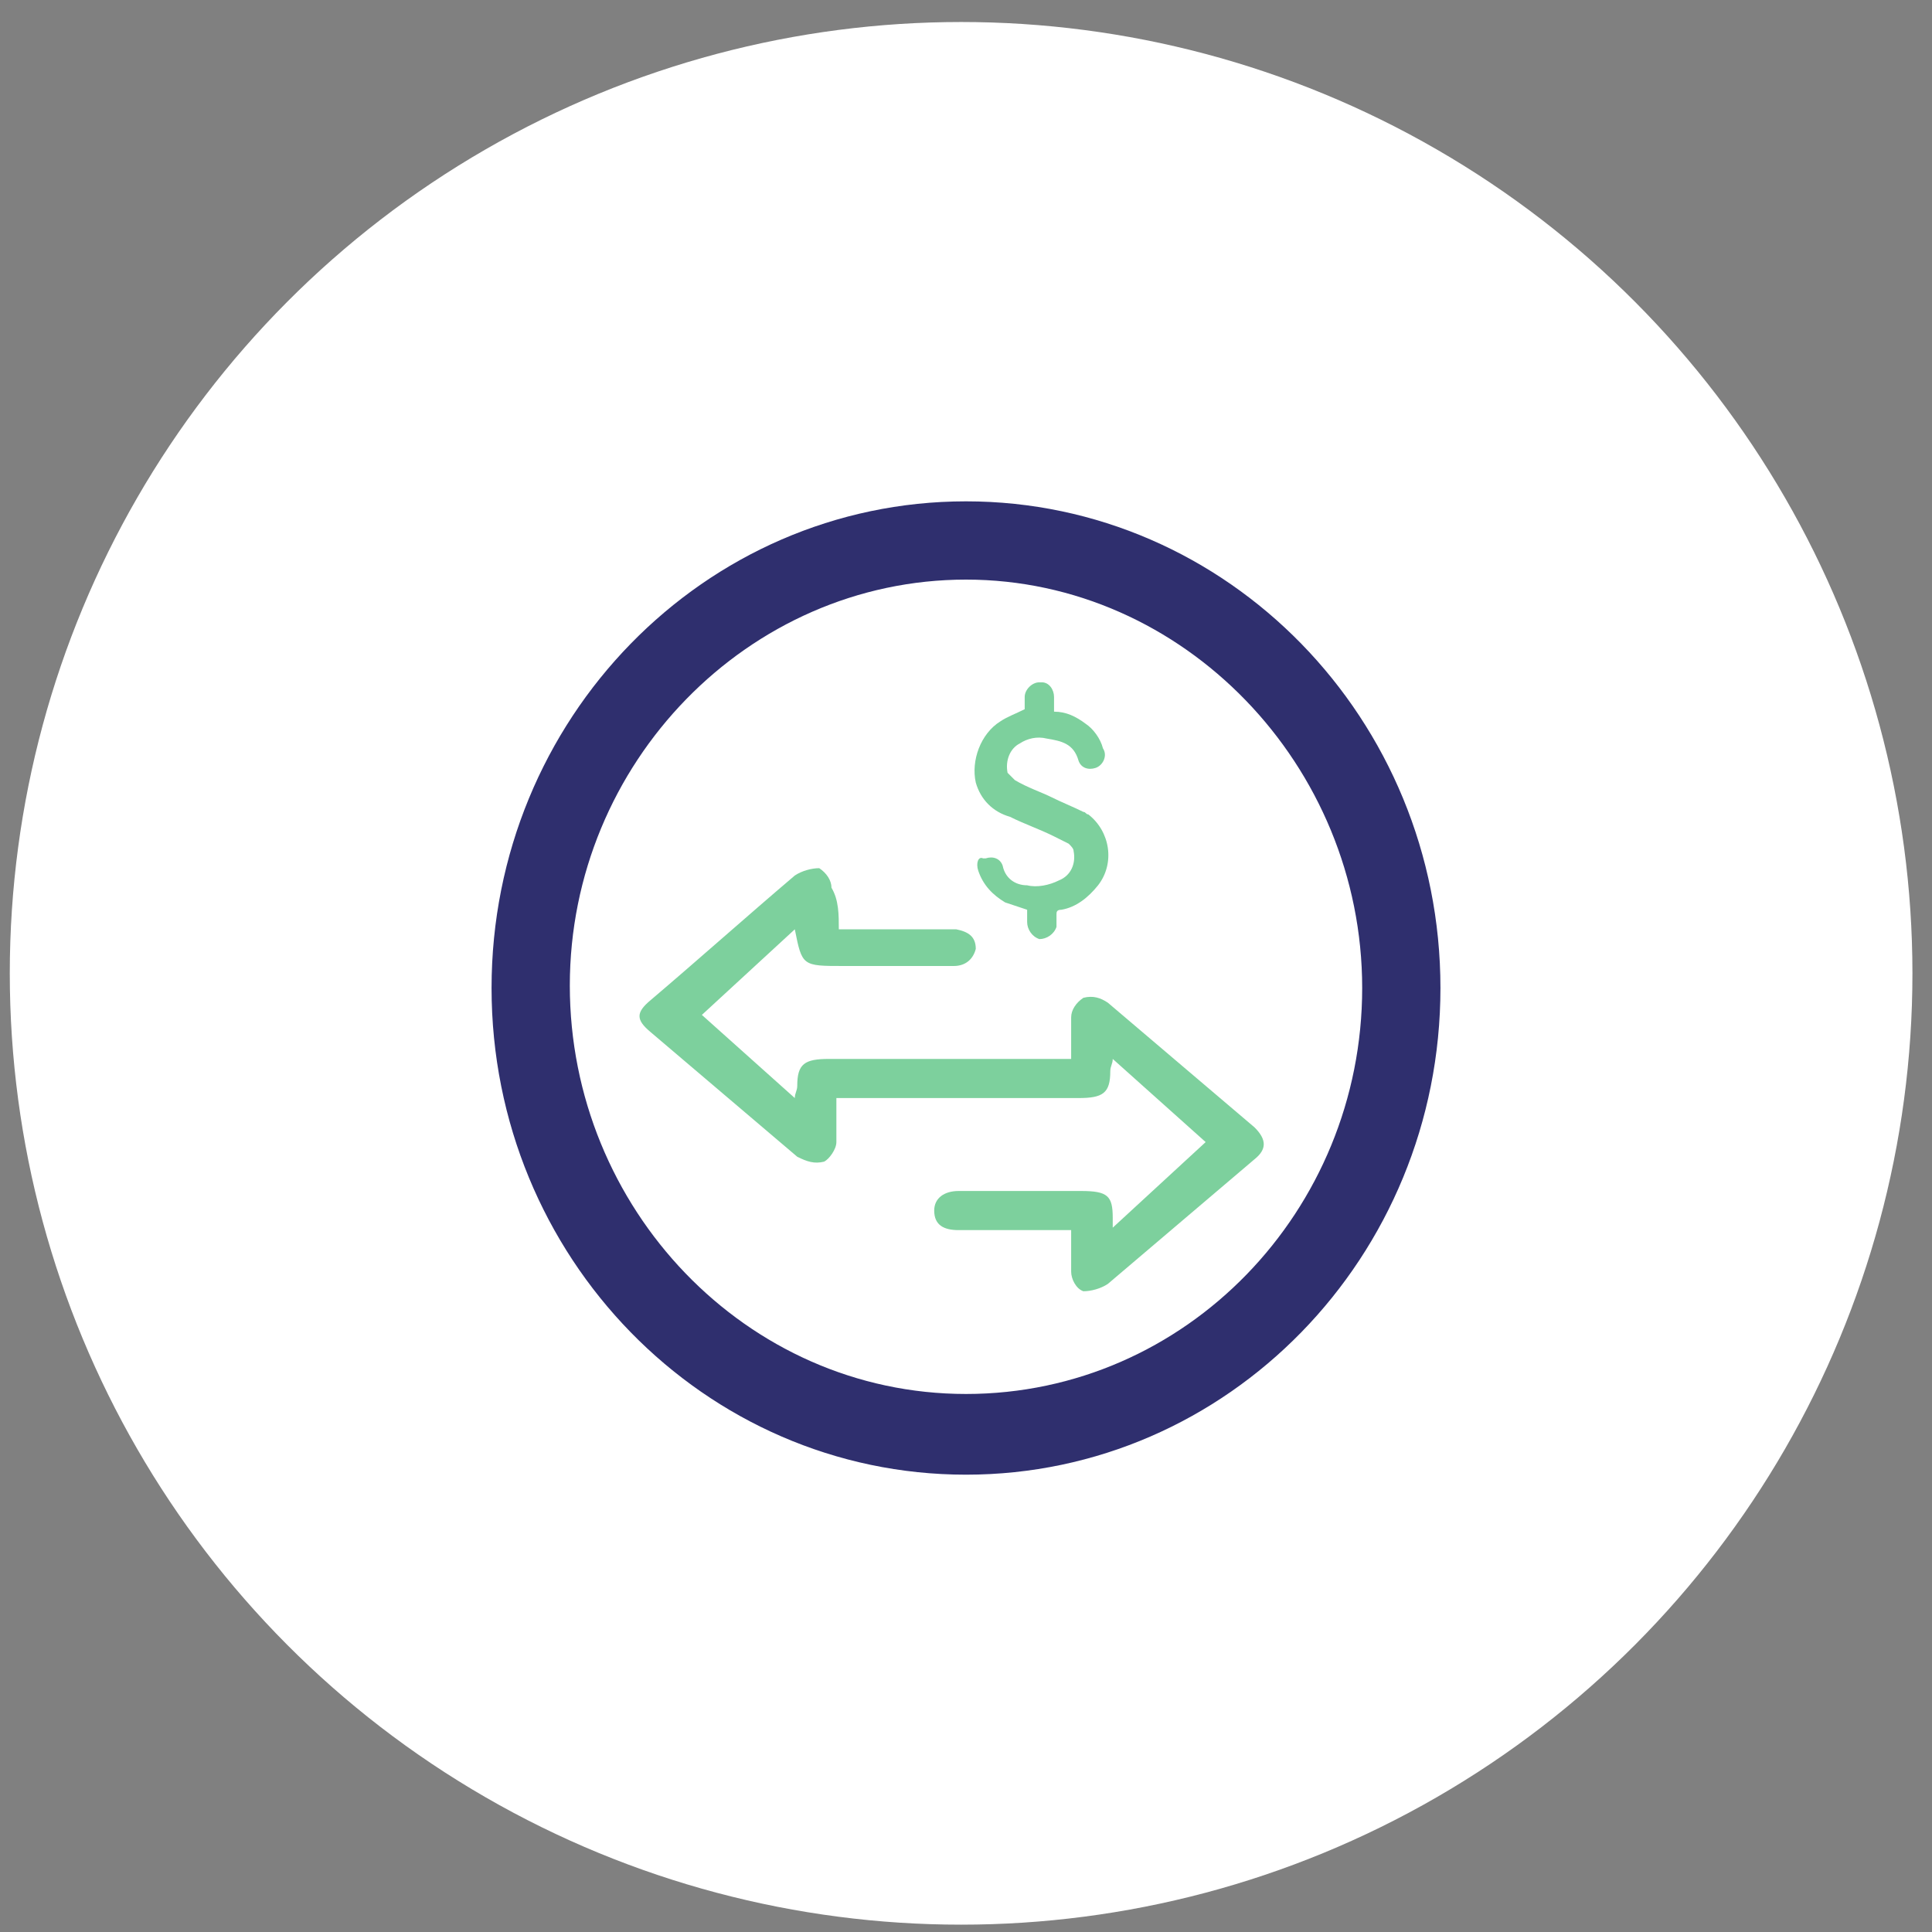 <?xml version="1.0" encoding="utf-8"?><svg enable-background="new 0 0 79 79" viewBox="0 0 79 79" xmlns="http://www.w3.org/2000/svg"><rect x="0" y="0" width="79" height="79" fill="#808080" stroke="none"/><circle cx="39.3" cy="39.8" fill="#fff" r="38.9"/><path d="m42 37.2v.5c0 .3.2.6.5.7.3 0 .6-.2.7-.5v-.1c0-.1 0-.3 0-.4s0-.2.2-.2c.6-.1 1.1-.5 1.5-1 .7-.9.5-2.2-.4-2.9-.1 0-.1-.1-.2-.1-.4-.2-.9-.4-1.3-.6s-1-.4-1.5-.7c-.1-.1-.2-.2-.3-.3-.1-.5.1-1 .5-1.2.3-.2.7-.3 1.1-.2.6.1 1.1.2 1.3.9.1.3.4.4.7.3s.5-.5.3-.8c-.1-.4-.4-.8-.7-1-.4-.3-.8-.5-1.3-.5 0-.2 0-.4 0-.6 0-.3-.2-.6-.5-.6h-.1c-.3 0-.6.3-.6.6v.5c-.4.2-.7.3-1 .5-.8.5-1.2 1.6-1 2.5.2.7.7 1.2 1.4 1.4.6.3 1.2.5 1.8.8.2.1.4.2.6.3.1.1.2.2.2.3.1.5-.1 1-.6 1.2-.4.2-.9.3-1.3.2-.5 0-.9-.3-1-.8-.1-.3-.4-.4-.7-.3 0 0 0 0-.1 0-.2-.1-.3.2-.2.5.2.6.6 1 1.1 1.3z" fill="#7dd09d"/><path d="m34.3 38h4.1.7c.5.1.8.3.8.8-.1.4-.4.7-.9.7h-4.5c-1.7 0-1.7 0-2-1.5l-3.8 3.5 3.8 3.4c0-.2.1-.3.1-.5 0-.9.3-1.1 1.3-1.1h9.9c0-.6 0-1.2 0-1.7 0-.3.2-.6.5-.8.4-.1.7 0 1 .2 2 1.7 4 3.4 6 5.1.5.5.5.9 0 1.3-2 1.7-4 3.4-6 5.1-.3.2-.7.3-1 .3-.3-.1-.5-.5-.5-.8 0-.6 0-1.2 0-1.7h-2.5c-.7 0-1.4 0-2.1 0-.6 0-1-.2-1-.8 0-.5.4-.8 1-.8h5c1.1 0 1.3.2 1.3 1.1v.4l3.8-3.5-3.8-3.4c0 .2-.1.3-.1.5 0 .9-.3 1.1-1.3 1.1h-9.9v1.8c0 .3-.3.7-.5.8-.4.1-.7 0-1.1-.2-2-1.7-4-3.4-6-5.1-.6-.5-.6-.8 0-1.3 2-1.7 3.9-3.4 5.9-5.1.3-.2.7-.3 1-.3.3.2.5.5.5.8.3.5.3 1.1.3 1.7z" fill="#7dd09d"/><path d="m39.5 23.7c-8.9 0-16.2 7.5-16.2 16.6s7.2 16.7 16.2 16.7 16.2-7.5 16.2-16.6-7.3-16.7-16.2-16.7m0 36.6c-10.7 0-19.4-8.9-19.4-19.9s8.7-19.9 19.4-19.9 19.4 8.9 19.4 19.9-8.7 19.9-19.4 19.9" fill="#2f2f6e"/><circle cx="-62.5" cy="38.4" fill="#fff" r="39.5"/><path d="m-59.1 34.3v.7c0 .4.3.8.7.9s.8-.3.9-.7c0-.1 0-.1 0-.2 0-.2 0-.4 0-.6s.1-.2.2-.2c.8-.2 1.5-.7 1.9-1.3.9-1.2.6-2.9-.6-3.8-.1-.1-.2-.1-.2-.2-.5-.3-1.1-.5-1.7-.8s-1.3-.5-1.9-.9c-.2-.1-.3-.3-.4-.5-.2-.6.1-1.3.7-1.6.5-.3 1-.4 1.5-.3.7.1 1.4.2 1.7 1.1.1.4.6.6.9.4.4-.2.6-.6.5-1-.1-.5-.5-1-.9-1.4-.5-.4-1.1-.6-1.7-.7 0-.3 0-.5 0-.8.1-.4-.3-.8-.7-.9h-.1c-.4 0-.8.4-.8.8v.7c-.5.2-.9.4-1.3.6-1.1.7-1.6 2.1-1.3 3.3.3.9 1 1.6 1.8 1.9s1.6.6 2.4 1c.3.1.5.3.8.4.1.1.2.2.2.4.1.6-.2 1.3-.7 1.6s-1.2.4-1.8.2c-.6 0-1.2-.5-1.4-1.1-.1-.4-.5-.6-.9-.4h-.1c-.4.2-.6.6-.5 1 .2.7.8 1.4 1.5 1.7.4.5.8.6 1.3.7" fill="#7dd09d"/><path d="m-69.3 35.3h5.4.9c.7.1 1.1.4 1 1s-.5.9-1.1.9h-5.9c-2.3 0-2.3 0-2.6-1.9l-5 4.6 5 4.5c0-.2.1-.4.1-.6 0-1.1.3-1.4 1.7-1.4h13.1c-.1-.8-.1-1.5 0-2.3 0-.4.3-.8.7-1.1.5-.1 1 0 1.4.3 2.7 2.2 5.3 4.5 7.9 6.7.7.6.7 1.1 0 1.7-2.6 2.2-5.2 4.5-7.8 6.7-.4.3-.9.4-1.4.3-.3-.1-.6-.7-.7-1.1-.1-.8-.1-1.5 0-2.3h-3.4c-.9 0-1.9 0-2.8 0-.7 0-1.3-.3-1.3-1s.5-1 1.3-1h6.6c1.4 0 1.7.2 1.7 1.5v.5l5-4.6-5-4.5c0 .2-.1.4-.1.6 0 1.1-.3 1.4-1.7 1.4h-13c.1.8.1 1.6 0 2.4 0 .4-.3.9-.6 1-.5.1-1 0-1.4-.3-2.7-2.2-5.2-4.5-7.9-6.8-.7-.6-.7-1.1 0-1.7 2.6-2.2 5.2-4.5 7.8-6.7.4-.3.9-.4 1.4-.3.4.2.6.6.7 1.1z" fill="#7dd09d"/><g fill="#2f2f6e"><path d="m-62.5 16.5c-11.8 0-21.3 9.8-21.3 21.9s9.6 21.9 21.3 21.9 21.3-9.8 21.3-21.9-9.5-21.9-21.3-21.9m0 48.1c-14 0-25.5-11.7-25.5-26.2s11.4-26.2 25.5-26.2 25.5 11.7 25.5 26.2-11.4 26.2-25.5 26.2"/><path d="m-47.1 56.9-32.2-35.6 3.1-3 32.2 35.7z"/></g></svg>